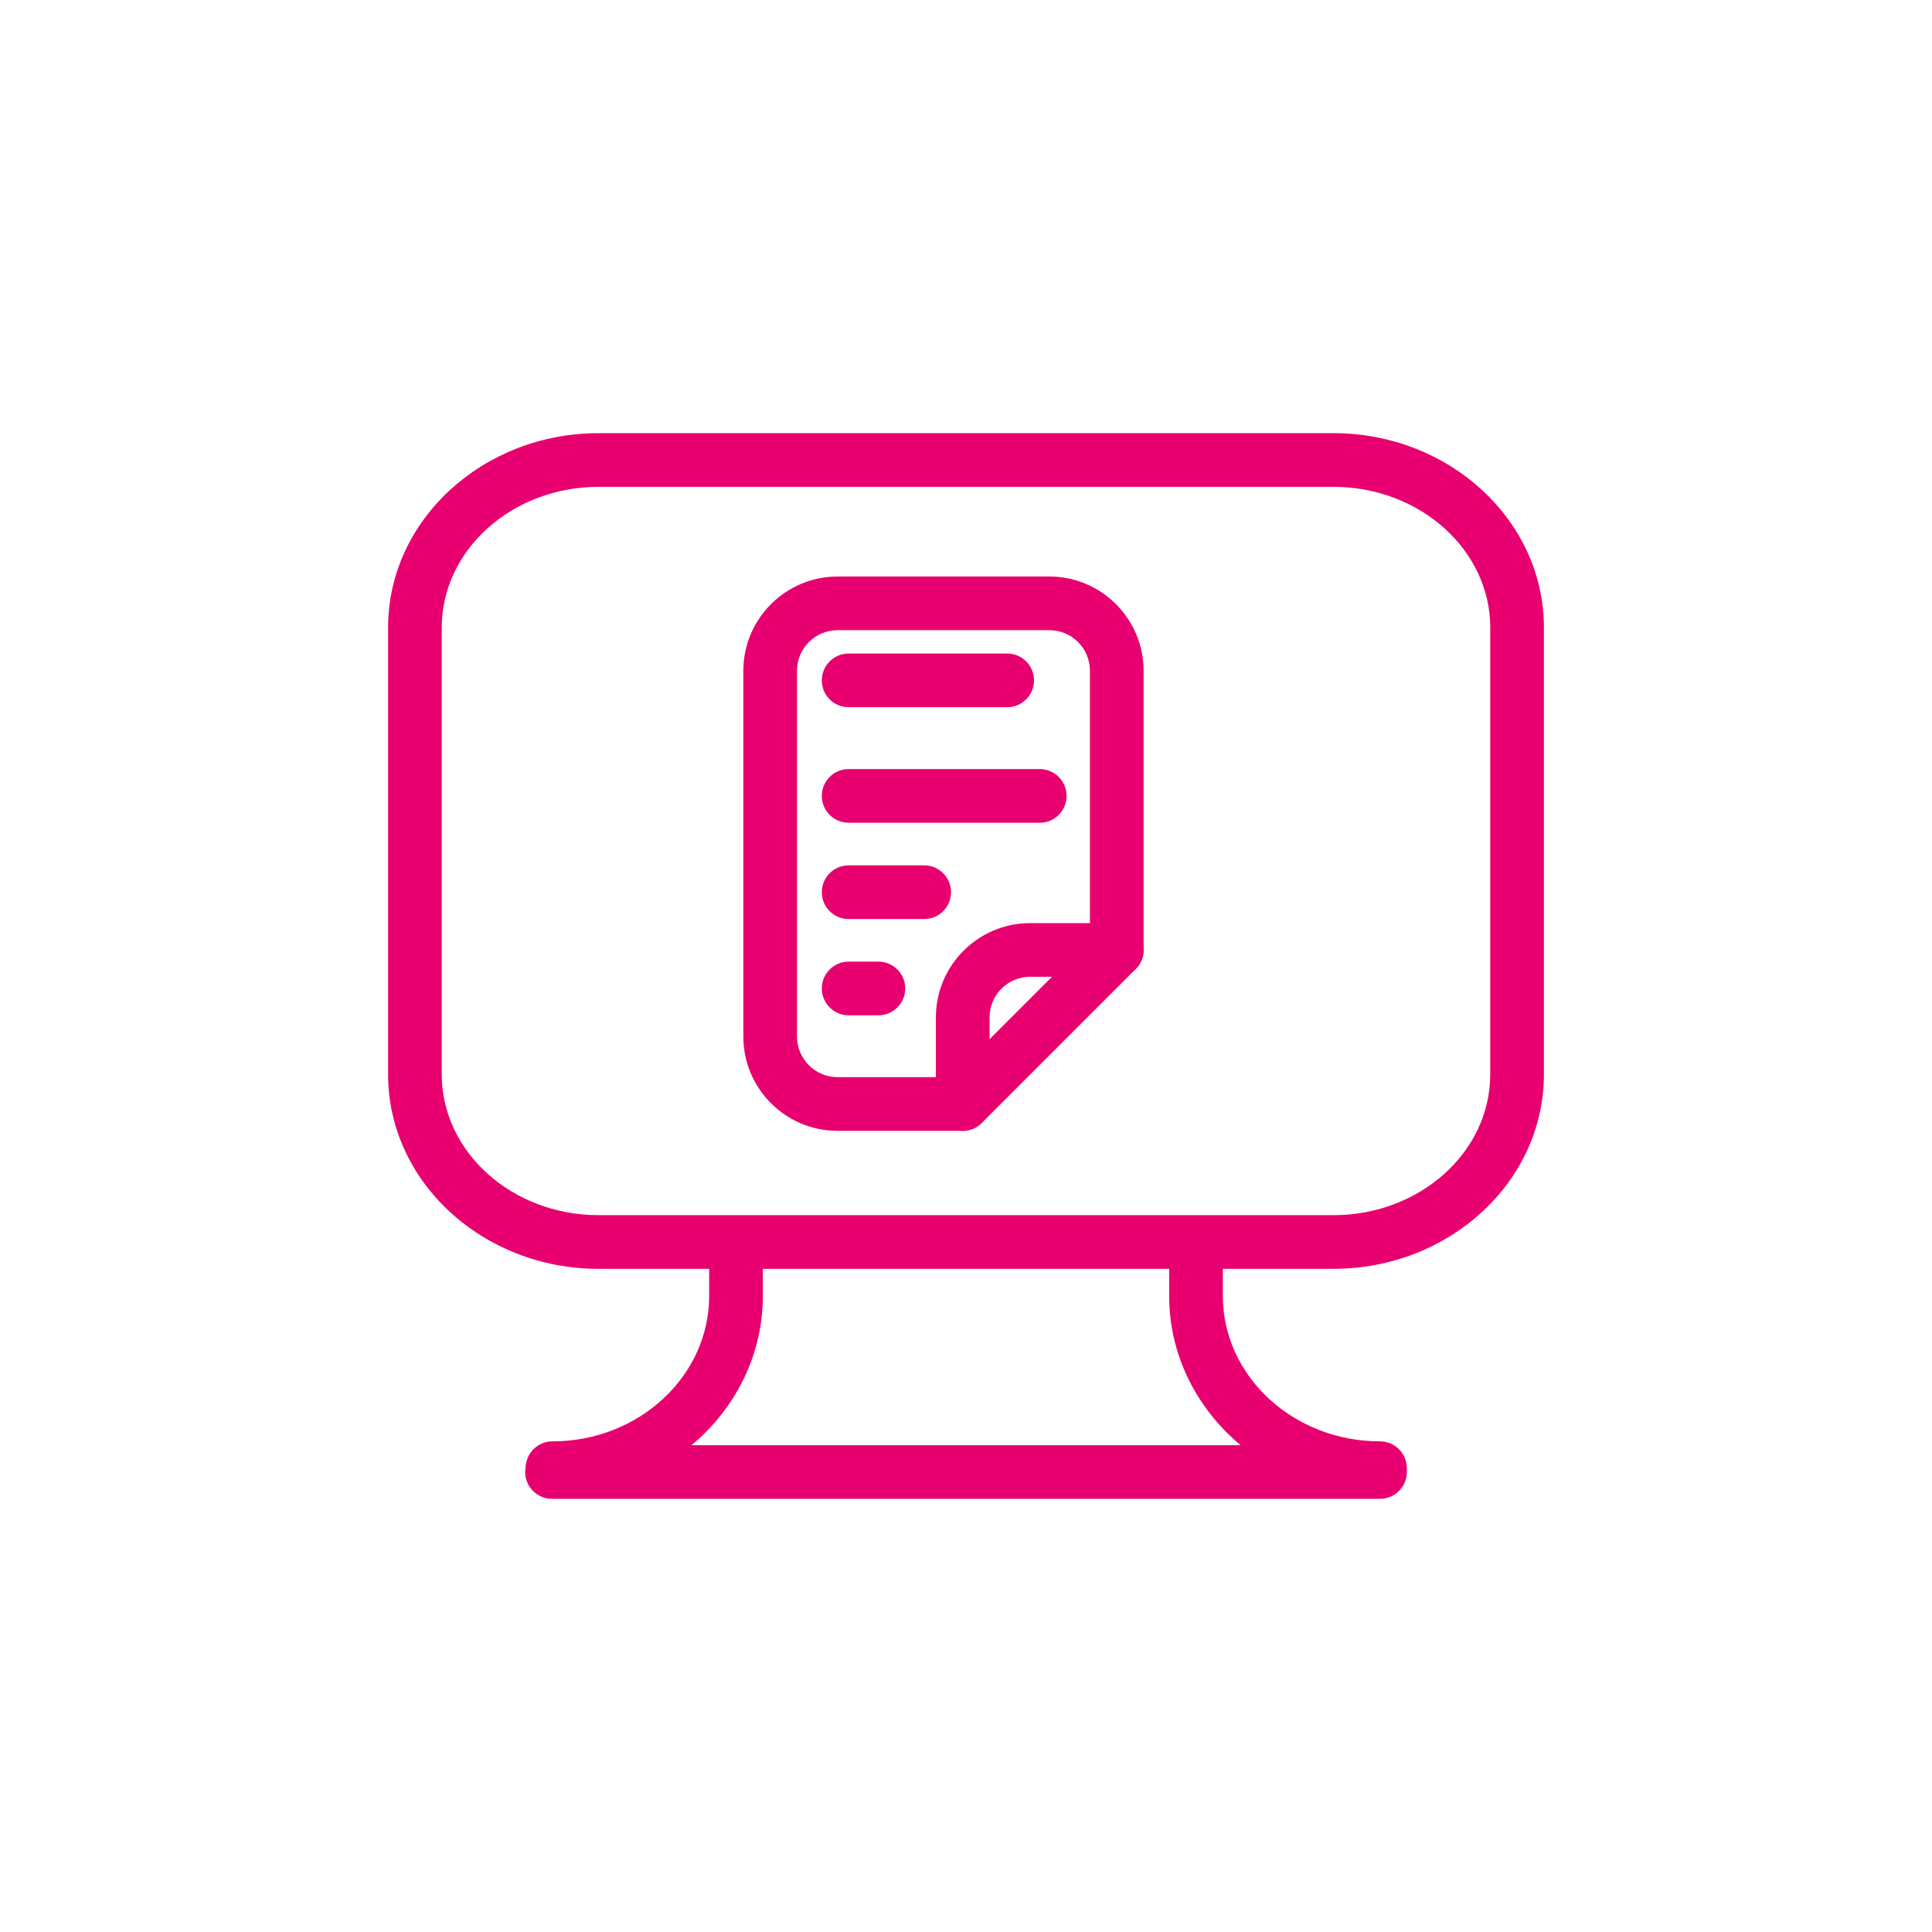 <?xml version="1.0" encoding="UTF-8"?>
<svg id="a" data-name="icons" xmlns="http://www.w3.org/2000/svg" width="180" height="180" viewBox="0 0 180 180">
  <path d="m128.571,139.643H51.429c-1.381,0-2.5-1.119-2.5-2.5s1.119-2.5,2.5-2.5h77.143c1.381,0,2.5,1.119,2.5,2.5s-1.119,2.5-2.5,2.5Z" fill="#e80070"/>
  <path d="m51.472,139.287c-1.381,0-2.5-1.119-2.5-2.5s1.119-2.5,2.5-2.5c8.05,0,14.6-6.079,14.6-13.552v-4.021c0-1.381,1.119-2.5,2.5-2.5s2.5,1.119,2.5,2.5v4.021c0,10.229-8.792,18.552-19.6,18.552Z" fill="#e80070"/>
  <path d="m128.571,139.287c-10.831,0-19.643-8.322-19.643-18.552v-4.021c0-1.381,1.119-2.5,2.5-2.5s2.5,1.119,2.5,2.5v4.021c0,7.473,6.568,13.552,14.643,13.552,1.381,0,2.5,1.119,2.5,2.5s-1.119,2.5-2.5,2.5Z" fill="#e80070"/>
  <path d="m124.229,118.214H55.771c-10.815,0-19.614-8.125-19.614-18.111v-41.634c0-9.987,8.799-18.112,19.614-18.112h68.457c10.815,0,19.614,8.125,19.614,18.112v41.634c0,9.987-8.799,18.111-19.614,18.111ZM55.771,45.357c-8.059,0-14.614,5.882-14.614,13.112v41.634c0,7.229,6.556,13.111,14.614,13.111h68.457c8.059,0,14.614-5.882,14.614-13.111v-41.634c0-7.23-6.556-13.112-14.614-13.112H55.771Z" fill="#e80070"/>
  <path d="m89.695,105.357h-11.661c-4.841,0-8.779-3.938-8.779-8.779v-34.086c0-4.841,3.938-8.779,8.779-8.779h19.734c4.841,0,8.778,3.938,8.778,8.779v26.013c0,.663-.264,1.299-.732,1.768l-14.352,14.352c-.469.469-1.104.732-1.768.732Zm-11.661-46.645c-2.084,0-3.779,1.695-3.779,3.779v34.086c0,2.083,1.695,3.779,3.779,3.779h10.626l12.887-12.888v-24.978c0-2.084-1.695-3.779-3.778-3.779h-19.734Z" fill="#e80070"/>
  <path d="m89.695,105.357c-1.381,0-2.5-1.119-2.5-2.5v-8.073c0-4.841,3.938-8.779,8.778-8.779h8.073c1.381,0,2.5,1.119,2.5,2.5s-1.119,2.5-2.5,2.5h-8.073c-2.083,0-3.778,1.695-3.778,3.779v8.073c0,1.381-1.119,2.5-2.5,2.5Z" fill="#e80070"/>
  <path d="m93.838,65.889h-14.772c-1.381,0-2.5-1.119-2.5-2.5s1.119-2.5,2.5-2.5h14.772c1.381,0,2.5,1.119,2.5,2.5s-1.119,2.5-2.5,2.5Z" fill="#e80070"/>
  <path d="m96.871,76.653h-17.806c-1.381,0-2.5-1.119-2.5-2.5s1.119-2.5,2.5-2.5h17.806c1.381,0,2.5,1.119,2.5,2.5s-1.119,2.5-2.5,2.5Z" fill="#e80070"/>
  <path d="m86.106,85.623h-7.041c-1.381,0-2.5-1.119-2.5-2.5s1.119-2.5,2.5-2.5h7.041c1.381,0,2.5,1.119,2.5,2.5s-1.119,2.5-2.5,2.5Z" fill="#e80070"/>
  <path d="m81.838,94.593h-2.772c-1.381,0-2.5-1.119-2.5-2.5s1.119-2.5,2.5-2.5h2.772c1.381,0,2.5,1.119,2.5,2.5s-1.119,2.5-2.5,2.5Z" fill="#e80070"/>
</svg>